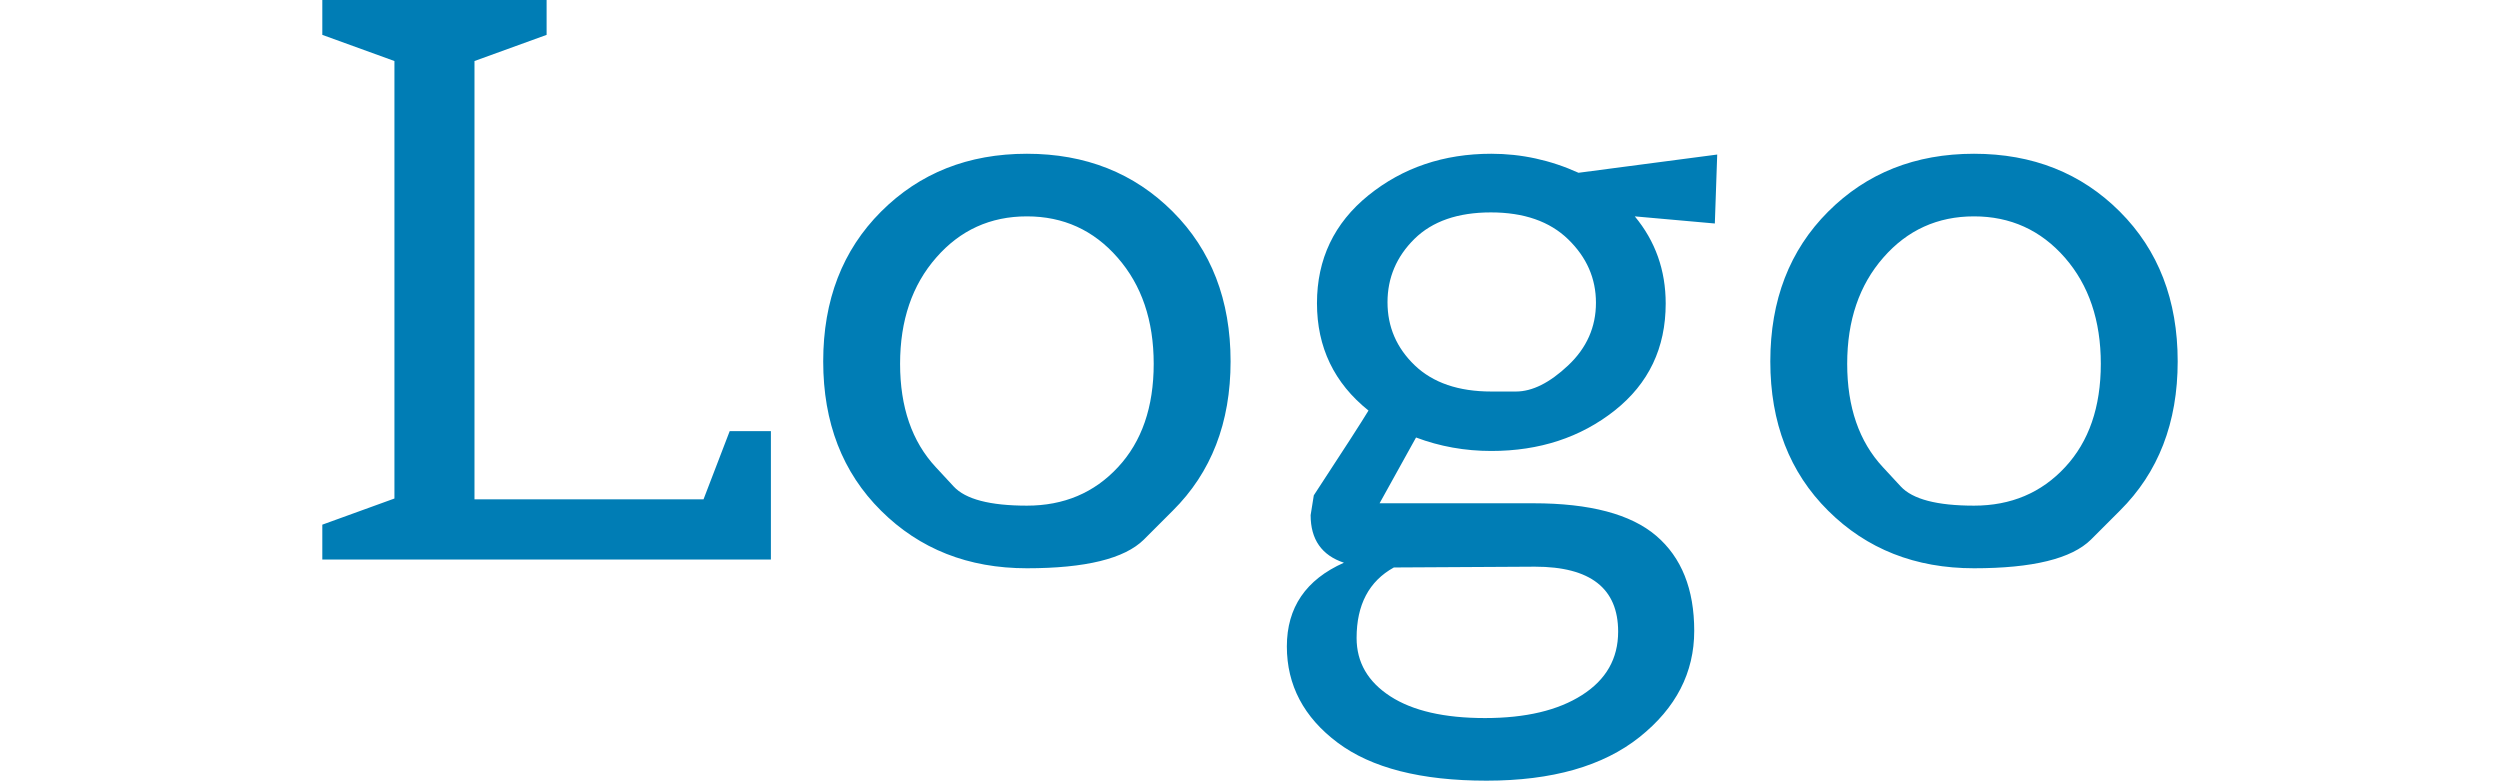 <svg xmlns="http://www.w3.org/2000/svg" viewBox="0 14.2 117.05 49.25" data-asc="0.99" xml:space="preserve" width="269px" height="84px"><defs/><g><g fill="#007db5"><g transform="translate(0, 0)"><path d="M28.30 49.50L0 49.50L0 47.30L4.55 45.65L4.55 18.05L0 16.40L0 14.20L14.15 14.20L14.15 16.40L9.60 18.05L9.60 45.70L24.05 45.70L25.70 41.40L28.30 41.40L28.30 49.50ZM53.65 46.42Q53.65 46.42 51.83 48.24Q50 50.05 44.45 50.05Q38.90 50.05 35.25 46.42Q31.60 42.80 31.60 37Q31.60 31.20 35.25 27.55Q38.90 23.90 44.45 23.90Q50 23.90 53.65 27.55Q57.30 31.20 57.30 37Q57.30 42.80 53.65 46.42M38.70 43.67Q38.70 43.67 39.83 44.89Q40.95 46.10 44.45 46.10Q47.95 46.10 50.20 43.67Q52.45 41.25 52.45 37.15Q52.45 33.05 50.17 30.45Q47.90 27.85 44.45 27.85Q41 27.85 38.73 30.45Q36.45 33.05 36.45 37.15Q36.45 41.25 38.70 43.67ZM84.75 33.35Q84.75 37.55 81.53 40.10Q78.30 42.65 73.75 42.65Q71.25 42.65 69 41.80L66.70 45.95L76.40 45.95Q81.75 45.95 84.15 48Q86.55 50.05 86.55 54Q86.55 57.95 83.10 60.70Q79.65 63.45 73.45 63.45Q67.25 63.45 64.05 61.05Q60.85 58.65 60.85 54.98Q60.85 51.30 64.45 49.70Q62.35 49 62.35 46.70L62.55 45.45Q65.40 41.10 66 40.10Q62.75 37.50 62.75 33.33Q62.75 29.15 66 26.52Q69.25 23.90 73.75 23.90Q76.60 23.90 79.25 25.10L88 23.95L87.85 28.30L82.80 27.85Q84.75 30.20 84.75 33.35M65.25 54.45Q65.25 56.75 67.38 58.13Q69.50 59.50 73.35 59.50Q77.20 59.50 79.47 58.05Q81.75 56.60 81.75 54.05Q81.75 49.95 76.50 49.95L67.60 50Q65.25 51.30 65.25 54.45M73.75 38.90Q73.75 38.90 75.30 38.90Q76.85 38.90 78.60 37.25Q80.35 35.60 80.35 33.30Q80.35 31 78.60 29.30Q76.85 27.60 73.72 27.60Q70.60 27.60 68.90 29.27Q67.20 30.95 67.20 33.27Q67.20 35.60 68.92 37.25Q70.65 38.90 73.75 38.90ZM113.40 46.42Q113.40 46.42 111.58 48.24Q109.75 50.05 104.20 50.05Q98.65 50.05 95.00 46.42Q91.35 42.80 91.35 37Q91.35 31.20 95.00 27.55Q98.65 23.90 104.20 23.90Q109.75 23.90 113.40 27.55Q117.05 31.20 117.05 37Q117.05 42.80 113.40 46.42M98.45 43.67Q98.45 43.67 99.58 44.89Q100.70 46.10 104.20 46.10Q107.70 46.10 109.95 43.67Q112.20 41.25 112.20 37.15Q112.20 33.05 109.93 30.45Q107.65 27.85 104.20 27.85Q100.75 27.85 98.48 30.45Q96.20 33.05 96.20 37.15Q96.20 41.25 98.45 43.67Z"/></g></g></g></svg>
